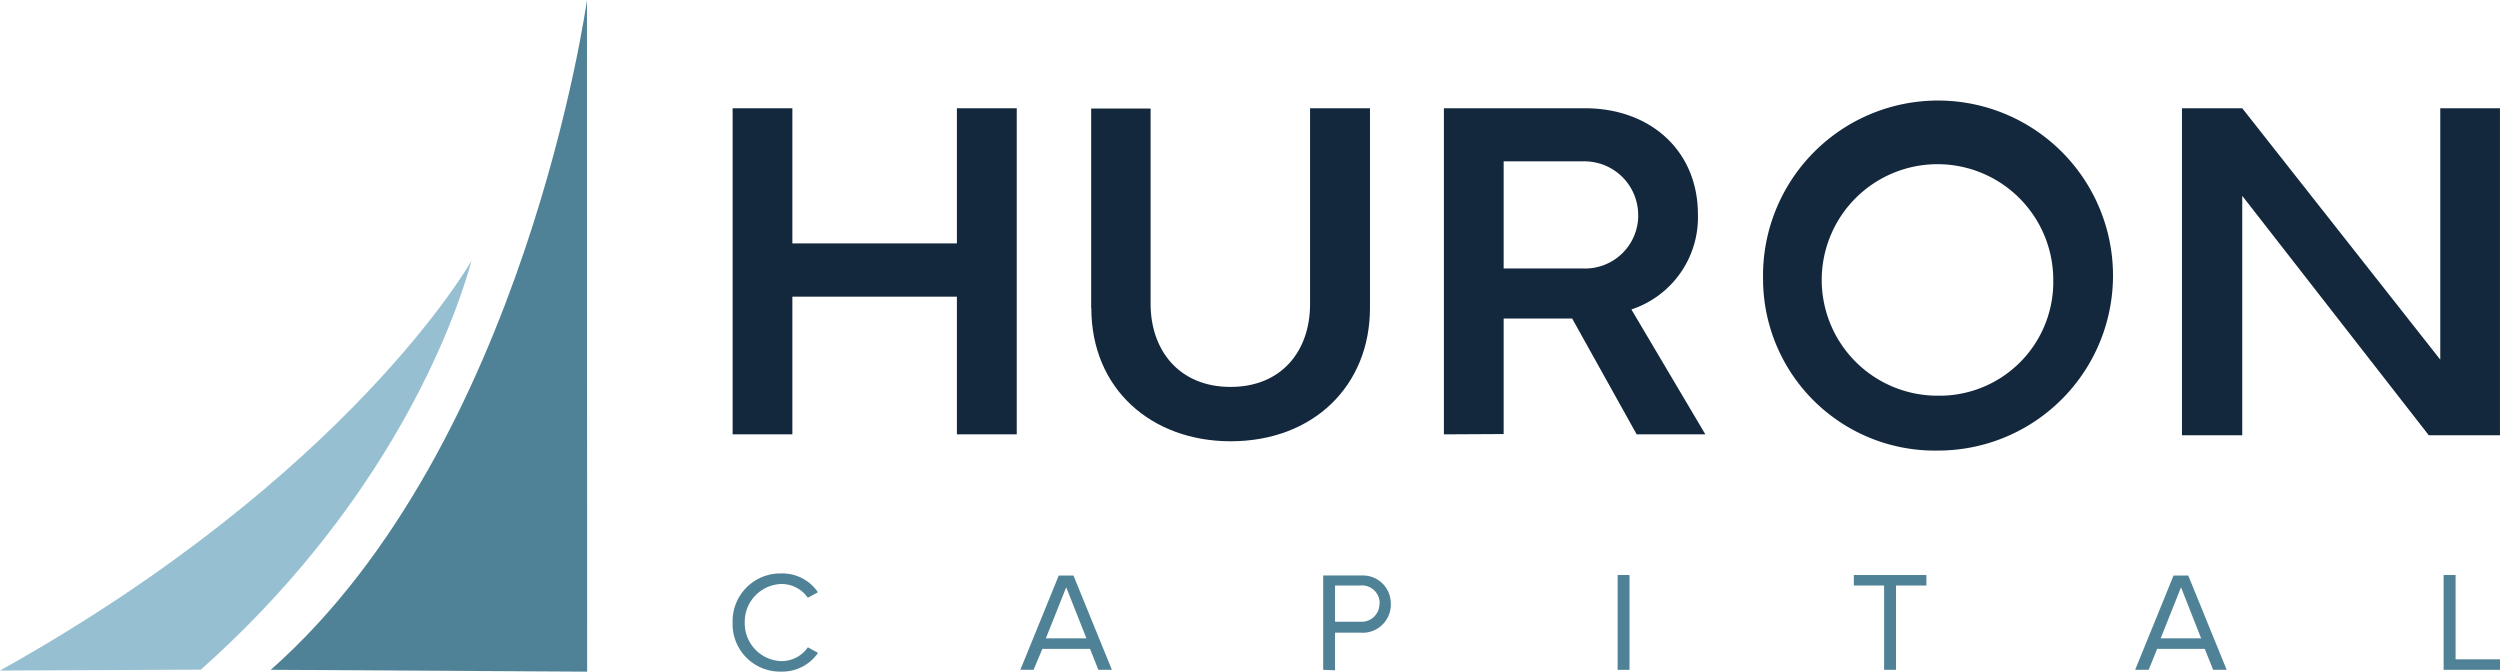 <svg xmlns="http://www.w3.org/2000/svg" xmlns:xlink="http://www.w3.org/1999/xlink" width="203.253" height="54.607" viewBox="0 0 203.253 54.607">
  <defs>
    <clipPath id="clip-path">
      <path id="Path_356" data-name="Path 356" d="M0-33.561H203.253V-88.168H0Z" transform="translate(0 88.168)" fill="none"/>
    </clipPath>
  </defs>
  <g id="logo-footer" transform="translate(-55 -5349)">
    <g id="Group_468" data-name="Group 468" transform="translate(55 5349)" clip-path="url(#clip-path)">
      <g id="Group_467" data-name="Group 467" transform="translate(59.562 46.62)">
        <path id="Path_355" data-name="Path 355" d="M0-2.454A3.883,3.883,0,0,1,3.761-6.447c.076,0,.151,0,.225,0A3.478,3.478,0,0,1,6.935-4.918l-.818.451A2.6,2.6,0,0,0,3.987-5.589a3.072,3.072,0,0,0-3,3.135,3.072,3.072,0,0,0,3,3.135A2.6,2.6,0,0,0,6.118-.441L6.945.01A3.524,3.524,0,0,1,3.987,1.534,3.859,3.859,0,0,1,0-2.22C0-2.3,0-2.376,0-2.454" transform="translate(0 6.448)" fill="#4f8296"/>
      </g>
    </g>
    <g id="Group_469" data-name="Group 469" transform="translate(137.955 5395.789)">
      <path id="Path_357" data-name="Path 357" d="M-1.92,0-5.044,7.669h1.075l.717-1.706H.624L1.3,7.669h1.1L-.726,0Zm.606.958L.33,5.109h-3.3Z" transform="translate(5.044)" fill="#4f8296"/>
    </g>
    <g id="Group_471" data-name="Group 471" transform="translate(55 5349)" clip-path="url(#clip-path)">
      <g id="Group_470" data-name="Group 470" transform="translate(107.577 46.783)">
        <path id="Path_358" data-name="Path 358" d="M-2.823-1.405A1.446,1.446,0,0,0-4.238-2.881a1.453,1.453,0,0,0-.155.009H-6.452V.071h2.058A1.442,1.442,0,0,0-2.847-1.275c0-.044.006-.087.006-.131M-7.416,3.982V-3.687h3.123A2.267,2.267,0,0,1-1.922-1.512,2.3,2.3,0,0,1-4.006.962a2.206,2.206,0,0,1-.286,0H-6.452V4.021Z" transform="translate(7.416 3.692)" fill="#4f8296"/>
      </g>
    </g>
    <path id="Path_360" data-name="Path 360" d="M212.343-4.978h.965v-7.708h-.965Z" transform="translate(-25.828 5408.436)" fill="#4f8296"/>
    <g id="Group_472" data-name="Group 472" transform="translate(205.719 5395.75)">
      <path id="Path_361" data-name="Path 361" d="M0,0V.853H2.462V7.707h.965V.853H5.9V0Z" fill="#4f8296"/>
    </g>
    <g id="Group_473" data-name="Group 473" transform="translate(228.59 5395.789)">
      <path id="Path_362" data-name="Path 362" d="M-1.92,0-5.043,7.669h1.1l.689-1.706H.615L1.3,7.669h1.1L-.726,0Zm.606.958L.322,5.109H-2.967Z" transform="translate(5.043)" fill="#4f8296"/>
    </g>
    <g id="Group_474" data-name="Group 474" transform="translate(253.668 5395.75)">
      <path id="Path_363" data-name="Path 363" d="M0,0V7.707H4.584V6.854H.974V0Z" fill="#4f8296"/>
    </g>
    <g id="Group_475" data-name="Group 475" transform="translate(114.563 5357.801)">
      <path id="Path_364" data-name="Path 364" d="M0-16.3V-42.81H4.858v10.99H18.234V-42.81H23.1V-16.3H18.234v-11.19H4.858V-16.3Z" transform="translate(0 42.81)" fill="#14283d"/>
    </g>
    <g id="Group_479" data-name="Group 479" transform="translate(55 5349)" clip-path="url(#clip-path)">
      <g id="Group_476" data-name="Group 476" transform="translate(88.713 8.8)">
        <path id="Path_365" data-name="Path 365" d="M0-9.994V-26.23H4.833v15.886c0,3.747,2.3,6.745,6.494,6.745s6.47-2.96,6.47-6.732V-26.255h4.871v16.236c0,6.332-4.609,10.84-11.327,10.84C4.946.821.012-3.387.012-10.019" transform="translate(0 26.255)" fill="#14283d"/>
      </g>
      <g id="Group_477" data-name="Group 477" transform="translate(117.391 8.8)">
        <path id="Path_366" data-name="Path 366" d="M-2.986-8.006H3.433a4.322,4.322,0,0,0,4.518-4.116c0-.094.006-.186,0-.28a4.371,4.371,0,0,0-4.43-4.312l-.116,0H-2.986ZM-7.844,5.482V-21.032H3.608c5.358,0,9.2,3.472,9.2,8.63a7.892,7.892,0,0,1-5.408,7.73L13.412,5.482H7.829L2.584-3.934h-5.57V5.457Z" transform="translate(7.844 21.032)" fill="#14283d"/>
      </g>
      <g id="Group_478" data-name="Group 478" transform="translate(143.332 8.173)">
        <path id="Path_367" data-name="Path 367" d="M-14.5-9.02a9.412,9.412,0,0,0-9.324-9.5,9.412,9.412,0,0,0-9.5,9.324A9.412,9.412,0,0,0-24,.3h.074A9.25,9.25,0,0,0-14.5-8.77c0-.074,0-.15,0-.225m-23.59-.025A14.229,14.229,0,0,1-24.318-23.689,14.229,14.229,0,0,1-9.65-9.914,14.229,14.229,0,0,1-23.425,4.755q-.226.007-.453.007A13.969,13.969,0,0,1-38.093-8.954c0-.022,0-.044,0-.066" transform="translate(38.101 23.697)" fill="#14283d"/>
      </g>
    </g>
    <g id="Group_480" data-name="Group 480" transform="translate(232.396 5357.801)">
      <path id="Path_369" data-name="Path 369" d="M-12.9,0V20.438L-29,0h-4.9V26.585H-29V7.121l15.165,19.464h5.788V0Z" transform="translate(33.901)" fill="#14283d"/>
    </g>
    <g id="Group_483" data-name="Group 483" transform="translate(55 5349)" clip-path="url(#clip-path)">
      <g id="Group_481" data-name="Group 481" transform="translate(0 21.189)">
        <path id="Path_370" data-name="Path 370" d="M-23.564,0c-1.946,7.009-7.947,20.759-22.015,33.255l-16.326.072C-33.367,17.4-23.564,0-23.564,0" transform="translate(61.905)" fill="#96bfd1"/>
      </g>
      <g id="Group_482" data-name="Group 482" transform="translate(22.009 0)">
        <path id="Path_371" data-name="Path 371" d="M-15.8,0s-4.98,36.176-25.71,54.455l25.725.152" transform="translate(41.512)" fill="#4f8296"/>
      </g>
    </g>
  </g>
</svg>
